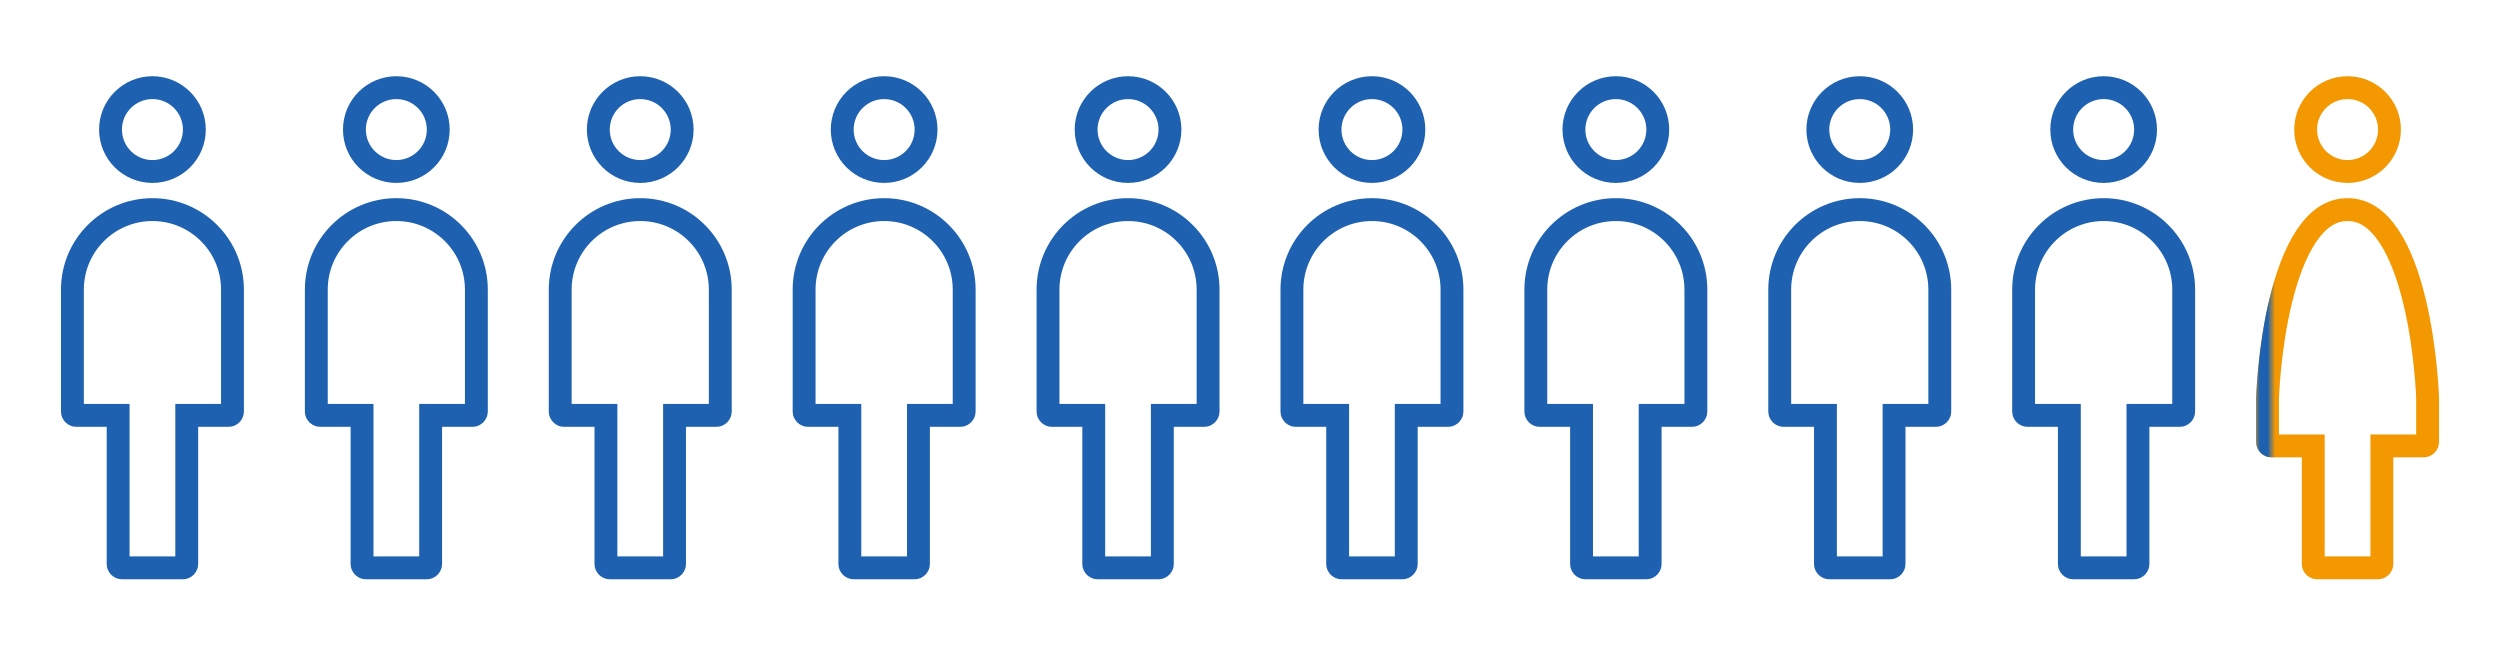 <svg width="328" height="86" viewBox="0 0 328 86" fill="none" xmlns="http://www.w3.org/2000/svg">
<circle cx="20" cy="17" r="5.5" stroke="#1E61B1" stroke-width="3"/>
<path d="M26 54.5H24.5V56V74C24.5 74.276 24.276 74.5 24 74.5H16C15.724 74.5 15.5 74.276 15.5 74V56V54.5H14H10C9.724 54.5 9.5 54.276 9.5 54V38C9.5 32.201 14.201 27.5 20 27.5C25.799 27.5 30.5 32.201 30.5 38V54C30.5 54.276 30.276 54.5 30 54.5H26Z" stroke="#1E61B1" stroke-width="3"/>
<circle cx="52" cy="17" r="5.5" stroke="#1E61B1" stroke-width="3"/>
<path d="M58 54.5H56.5V56V74C56.5 74.276 56.276 74.5 56 74.5H48C47.724 74.5 47.5 74.276 47.5 74V56V54.5H46H42C41.724 54.5 41.5 54.276 41.5 54V38C41.5 32.201 46.201 27.5 52 27.5C57.799 27.5 62.5 32.201 62.5 38V54C62.5 54.276 62.276 54.5 62 54.5H58Z" stroke="#1E61B1" stroke-width="3"/>
<circle cx="84" cy="17" r="5.5" stroke="#1E61B1" stroke-width="3"/>
<path d="M90 54.5H88.5V56V74C88.5 74.276 88.276 74.5 88 74.5H80C79.724 74.5 79.5 74.276 79.5 74V56V54.5H78H74C73.724 54.5 73.5 54.276 73.5 54V38C73.5 32.201 78.201 27.5 84 27.5C89.799 27.5 94.5 32.201 94.5 38V54C94.5 54.276 94.276 54.5 94 54.5H90Z" stroke="#1E61B1" stroke-width="3"/>
<circle cx="116" cy="17" r="5.5" stroke="#1E61B1" stroke-width="3"/>
<path d="M122 54.5H120.5V56V74C120.5 74.276 120.276 74.5 120 74.5H112C111.724 74.5 111.5 74.276 111.5 74V56V54.5H110H106C105.724 54.5 105.5 54.276 105.5 54V38C105.5 32.201 110.201 27.5 116 27.5C121.799 27.5 126.5 32.201 126.5 38V54C126.5 54.276 126.276 54.5 126 54.5H122Z" stroke="#1E61B1" stroke-width="3"/>
<circle cx="148" cy="17" r="5.5" stroke="#1E61B1" stroke-width="3"/>
<path d="M154 54.5H152.5V56V74C152.5 74.276 152.276 74.5 152 74.5H144C143.724 74.5 143.5 74.276 143.5 74V56V54.5H142H138C137.724 54.5 137.5 54.276 137.5 54V38C137.5 32.201 142.201 27.5 148 27.5C153.799 27.5 158.5 32.201 158.5 38V54C158.5 54.276 158.276 54.5 158 54.5H154Z" stroke="#1E61B1" stroke-width="3"/>
<circle cx="180" cy="17" r="5.5" stroke="#1E61B1" stroke-width="3"/>
<path d="M186 54.5H184.5V56V74C184.5 74.276 184.276 74.5 184 74.5H176C175.724 74.5 175.5 74.276 175.5 74V56V54.5H174H170C169.724 54.5 169.5 54.276 169.5 54V38C169.5 32.201 174.201 27.5 180 27.5C185.799 27.5 190.5 32.201 190.5 38V54C190.5 54.276 190.276 54.5 190 54.5H186Z" stroke="#1E61B1" stroke-width="3"/>
<circle cx="212" cy="17" r="5.5" stroke="#1E61B1" stroke-width="3"/>
<path d="M218 54.5H216.5V56V74C216.5 74.276 216.276 74.5 216 74.5H208C207.724 74.5 207.5 74.276 207.5 74V56V54.5H206H202C201.724 54.5 201.5 54.276 201.5 54V38C201.5 32.201 206.201 27.5 212 27.5C217.799 27.5 222.5 32.201 222.5 38V54C222.5 54.276 222.276 54.5 222 54.5H218Z" stroke="#1E61B1" stroke-width="3"/>
<circle cx="244" cy="17" r="5.5" stroke="#1E61B1" stroke-width="3"/>
<path d="M250 54.5H248.5V56V74C248.5 74.276 248.276 74.5 248 74.5H240C239.724 74.5 239.5 74.276 239.5 74V56V54.5H238H234C233.724 54.5 233.5 54.276 233.5 54V38C233.5 32.201 238.201 27.5 244 27.5C249.799 27.5 254.5 32.201 254.5 38V54C254.5 54.276 254.276 54.5 254 54.5H250Z" stroke="#1E61B1" stroke-width="3"/>
<circle cx="276" cy="17" r="5.5" stroke="#1E61B1" stroke-width="3"/>
<path d="M282 54.5H280.5V56V74C280.5 74.276 280.276 74.5 280 74.5H272C271.724 74.5 271.5 74.276 271.5 74V56V54.5H270H266C265.724 54.5 265.5 54.276 265.5 54V38C265.5 32.201 270.201 27.5 276 27.5C281.799 27.5 286.5 32.201 286.5 38V54C286.5 54.276 286.276 54.5 286 54.5H282Z" stroke="#1E61B1" stroke-width="3"/>
<circle cx="308" cy="17" r="5.5" stroke="#F39801" stroke-width="3"/>
<path d="M314 58.5H312.5V60V74C312.5 74.276 312.276 74.5 312 74.5H304C303.724 74.5 303.5 74.276 303.5 74V60V58.5L302 58.5L298 58.5C297.724 58.5 297.5 58.276 297.5 58V52.251L297.502 52.205C297.503 52.159 297.506 52.089 297.51 51.996C297.517 51.812 297.53 51.538 297.551 51.188C297.592 50.488 297.663 49.484 297.783 48.278C298.023 45.86 298.457 42.655 299.231 39.468C300.01 36.257 301.106 33.178 302.615 30.935C304.111 28.71 305.866 27.5 308 27.5C310.134 27.5 311.889 28.71 313.385 30.935C314.894 33.178 315.99 36.257 316.769 39.468C317.543 42.655 317.977 45.86 318.217 48.278C318.337 49.484 318.408 50.488 318.449 51.188C318.47 51.538 318.483 51.812 318.49 51.996C318.494 52.089 318.497 52.159 318.498 52.205L318.5 52.251V58C318.5 58.276 318.276 58.5 318 58.5H314Z" stroke="#F39801" stroke-width="3"/>
<mask id="mask0_2400_1891" style="mask-type:alpha" maskUnits="userSpaceOnUse" x="296" y="10" width="2" height="66">
<rect x="296" y="10" width="2" height="66" fill="#D9D9D9"/>
</mask>
<g mask="url(#mask0_2400_1891)">
<path d="M314 58.5H312.5V60V74C312.5 74.276 312.276 74.5 312 74.5H304C303.724 74.5 303.5 74.276 303.5 74V60V58.5L302 58.5L298 58.5C297.724 58.5 297.5 58.276 297.5 58V52.251L297.502 52.205C297.503 52.159 297.506 52.089 297.51 51.996C297.517 51.812 297.53 51.538 297.551 51.188C297.592 50.488 297.663 49.484 297.783 48.278C298.023 45.86 298.457 42.655 299.231 39.468C300.01 36.257 301.106 33.178 302.615 30.935C304.111 28.71 305.866 27.5 308 27.5C310.134 27.5 311.889 28.71 313.385 30.935C314.894 33.178 315.99 36.257 316.769 39.468C317.543 42.655 317.977 45.86 318.217 48.278C318.337 49.484 318.408 50.488 318.449 51.188C318.47 51.538 318.483 51.812 318.49 51.996C318.494 52.089 318.497 52.159 318.498 52.205L318.5 52.251V58C318.5 58.276 318.276 58.5 318 58.5H314Z" stroke="#1E61B1" stroke-width="3"/>
</g>
</svg>
